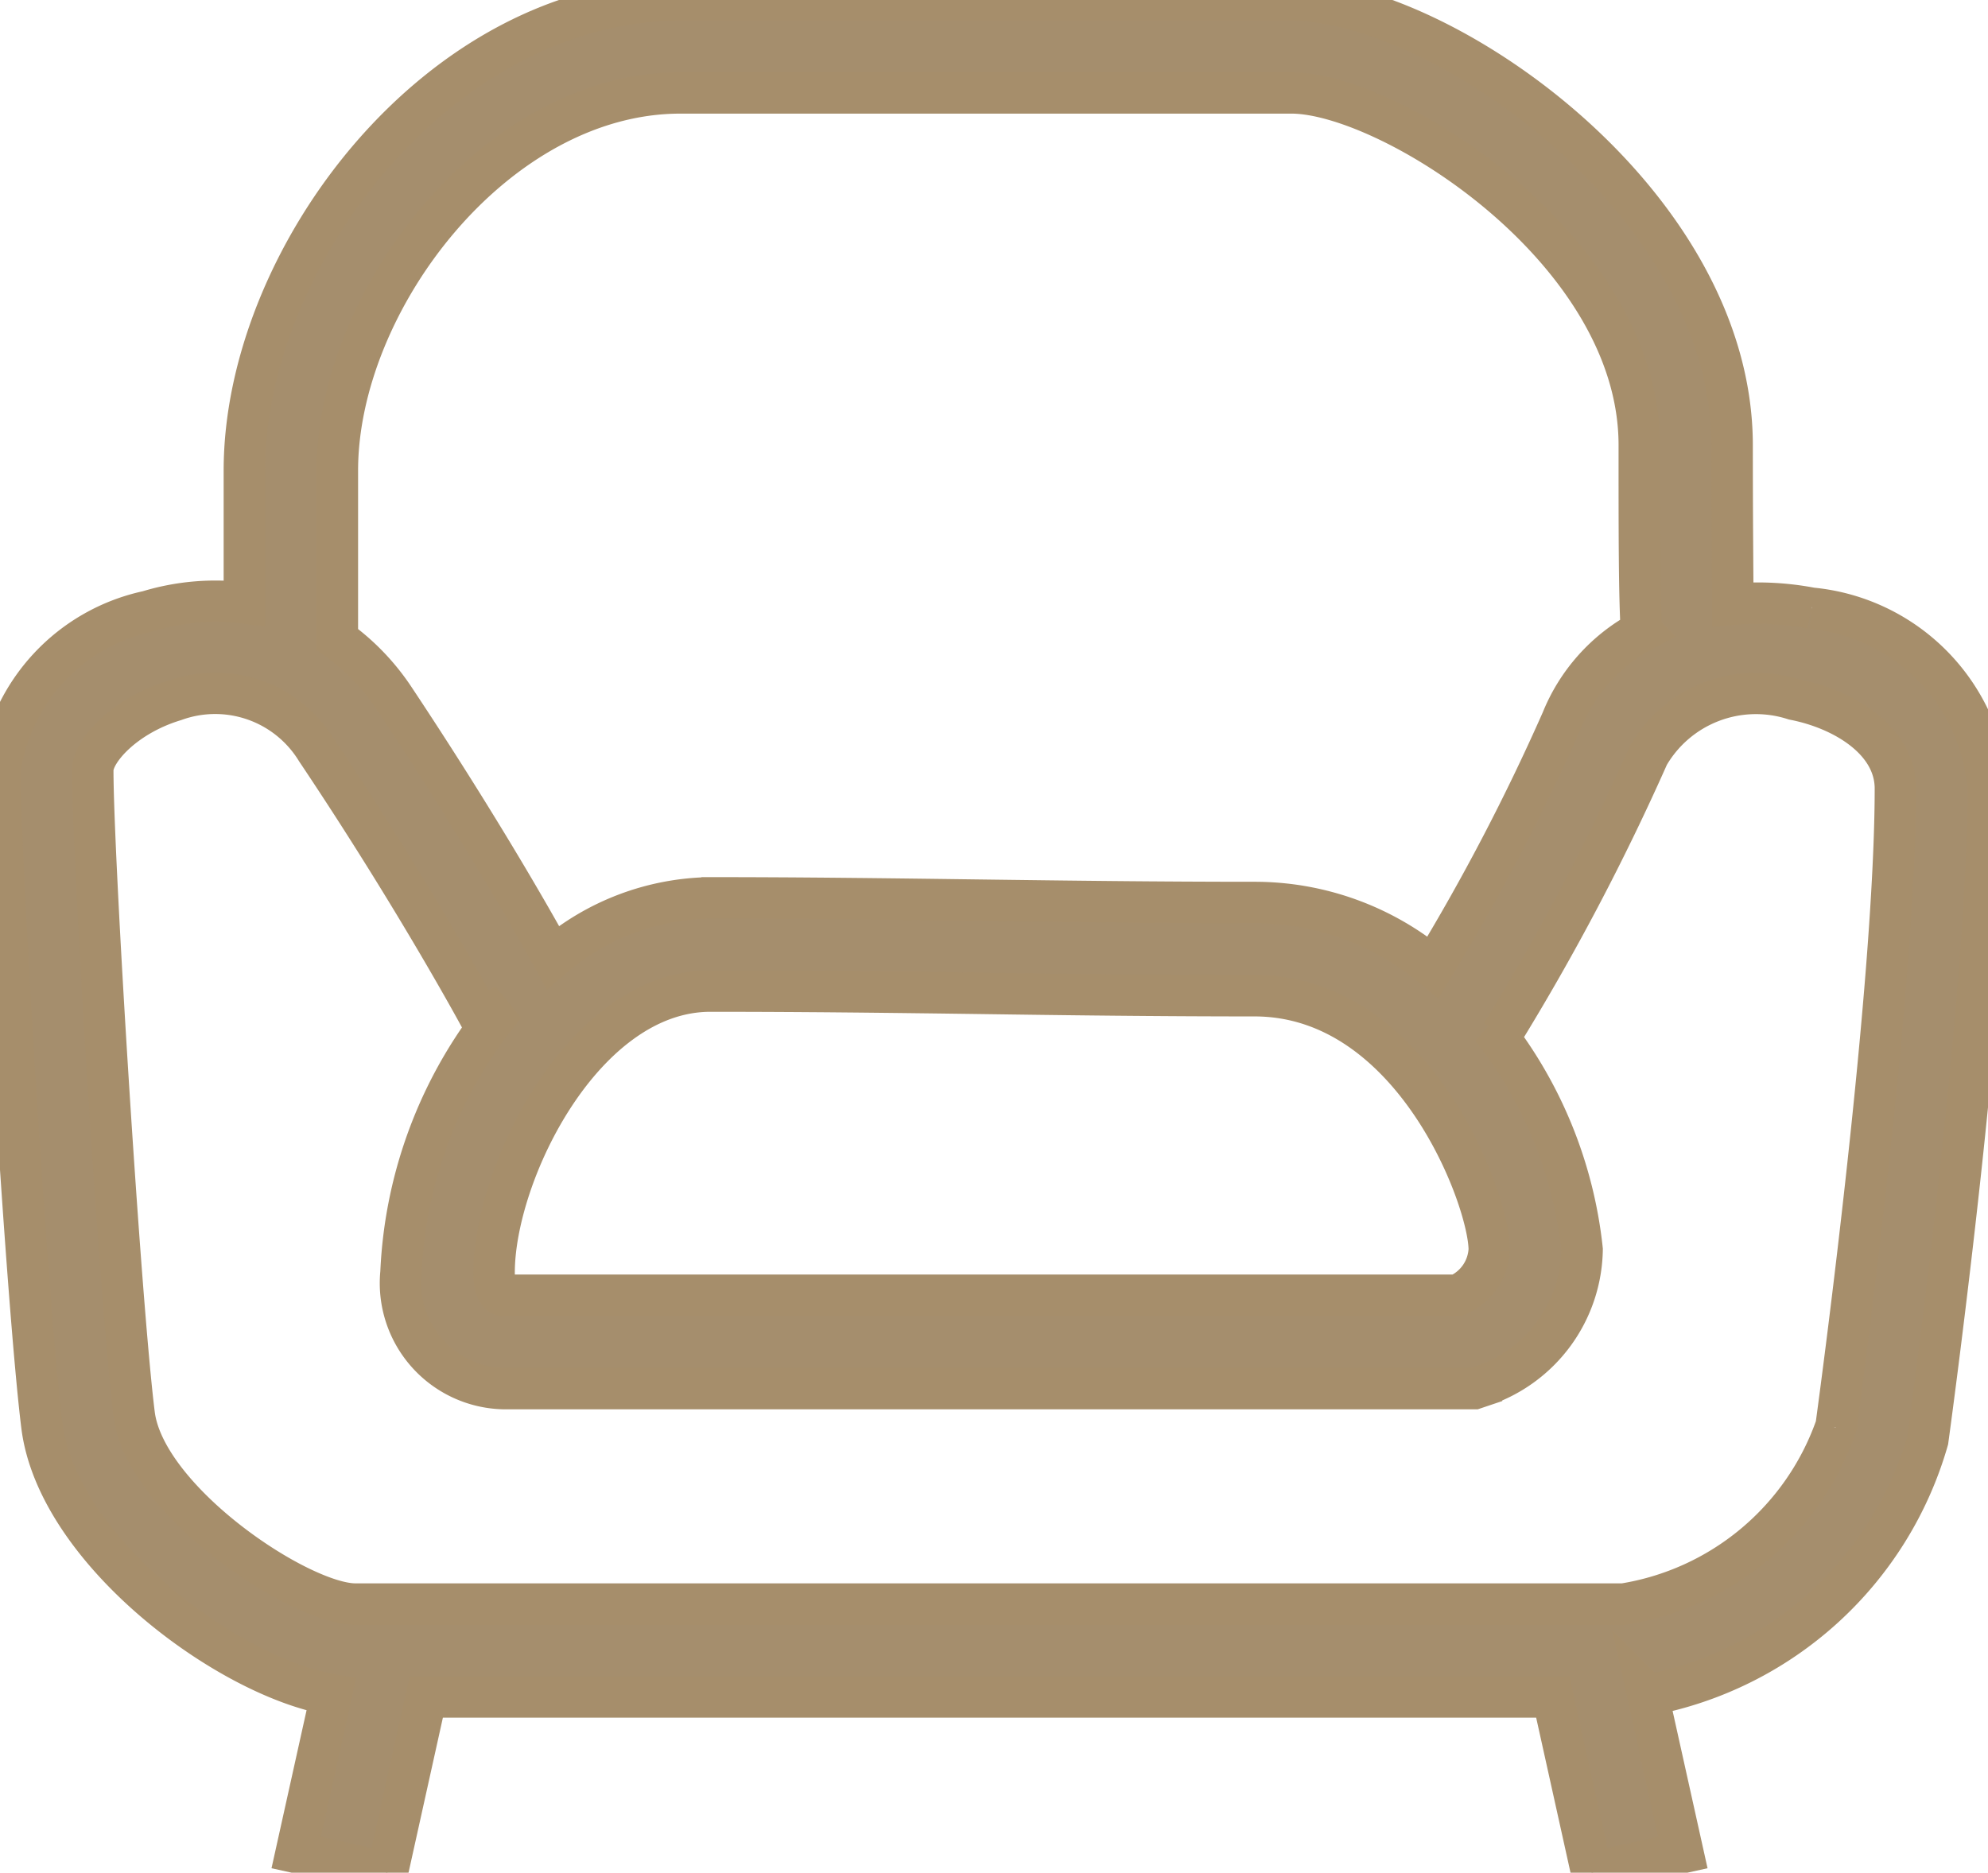 <?xml version="1.0" encoding="UTF-8"?>
<svg xmlns="http://www.w3.org/2000/svg" xmlns:xlink="http://www.w3.org/1999/xlink" width="24" height="22.614" viewBox="0 0 24 22.614">
  <defs>
    <clipPath id="clip-path">
      <rect id="Rectangle_2489" data-name="Rectangle 2489" width="24" height="22.614" fill="#a58e6d" stroke="#a68e6b" stroke-width="0.5"></rect>
    </clipPath>
  </defs>
  <g id="Groupe_7685" data-name="Groupe 7685" transform="translate(0 0)">
    <g id="Groupe_7679" data-name="Groupe 7679" transform="translate(0 0)" clip-path="url(#clip-path)">
      <path id="Tracé_13872" data-name="Tracé 13872" d="M21.869,7.345a3.416,3.416,0,0,0-.95-.048c0-.352-.008-.937-.008-1.921C20.91,2.434,17.388,0,15.59,0H8.215C5.3,0,2.95,3.109,2.95,5.682v1.6a2.8,2.8,0,0,0-1.164.1A2.291,2.291,0,0,0,0,9.3c0,1.128.332,6.53.506,7.918.188,1.5,2.23,3.025,3.493,3.245L3.576,22.37l1.1.243.47-2.121h13.6l.47,2.121,1.1-.243-.422-1.9a4.356,4.356,0,0,0,3.379-3.079c.075-.548.729-5.426.729-7.869a2.365,2.365,0,0,0-2.131-2.177M4.073,5.682c0-2.053,1.912-4.56,4.142-4.56H15.59c1.183,0,4.2,1.886,4.2,4.253,0,1.1,0,1.8.026,2.249A2.125,2.125,0,0,0,18.855,8.7,25.929,25.929,0,0,1,17.3,11.68a3.354,3.354,0,0,0-2.159-.782c-1.174,0-2.249-.014-3.317-.028s-2.115-.028-3.251-.028a2.989,2.989,0,0,0-1.9.719C6.423,11.1,5.734,9.9,4.758,8.432a2.745,2.745,0,0,0-.685-.711Zm13.906,9.407a.634.634,0,0,1-.386.552H6.072c-.011,0-.107-.008-.107-.273,0-1.2,1.077-3.4,2.612-3.4,1.131,0,2.18.013,3.236.027,1.073.015,2.153.029,3.332.029,1.923,0,2.834,2.461,2.834,3.068m4.18,2.15A3.263,3.263,0,0,1,19.6,19.37H4.291c-.674,0-2.541-1.248-2.671-2.291-.166-1.323-.5-6.7-.5-7.779,0-.227.376-.656.989-.842a1.434,1.434,0,0,1,1.712.6C5.018,10.845,5.793,12.28,5.8,12.294l.3-.162a5.4,5.4,0,0,0-1.259,3.236,1.274,1.274,0,0,0,1.23,1.4H17.8l.086-.029A1.766,1.766,0,0,0,19.1,15.089a5.191,5.191,0,0,0-1.093-2.674l.12.074A28.464,28.464,0,0,0,19.9,9.122a1.5,1.5,0,0,1,1.759-.676c.609.119,1.223.5,1.223,1.076,0,2.369-.644,7.177-.718,7.717" transform="translate(0 0)" fill="#a58e6d" stroke="#a68e6b" stroke-width="0.5"></path>
    </g>
  </g>
</svg>
